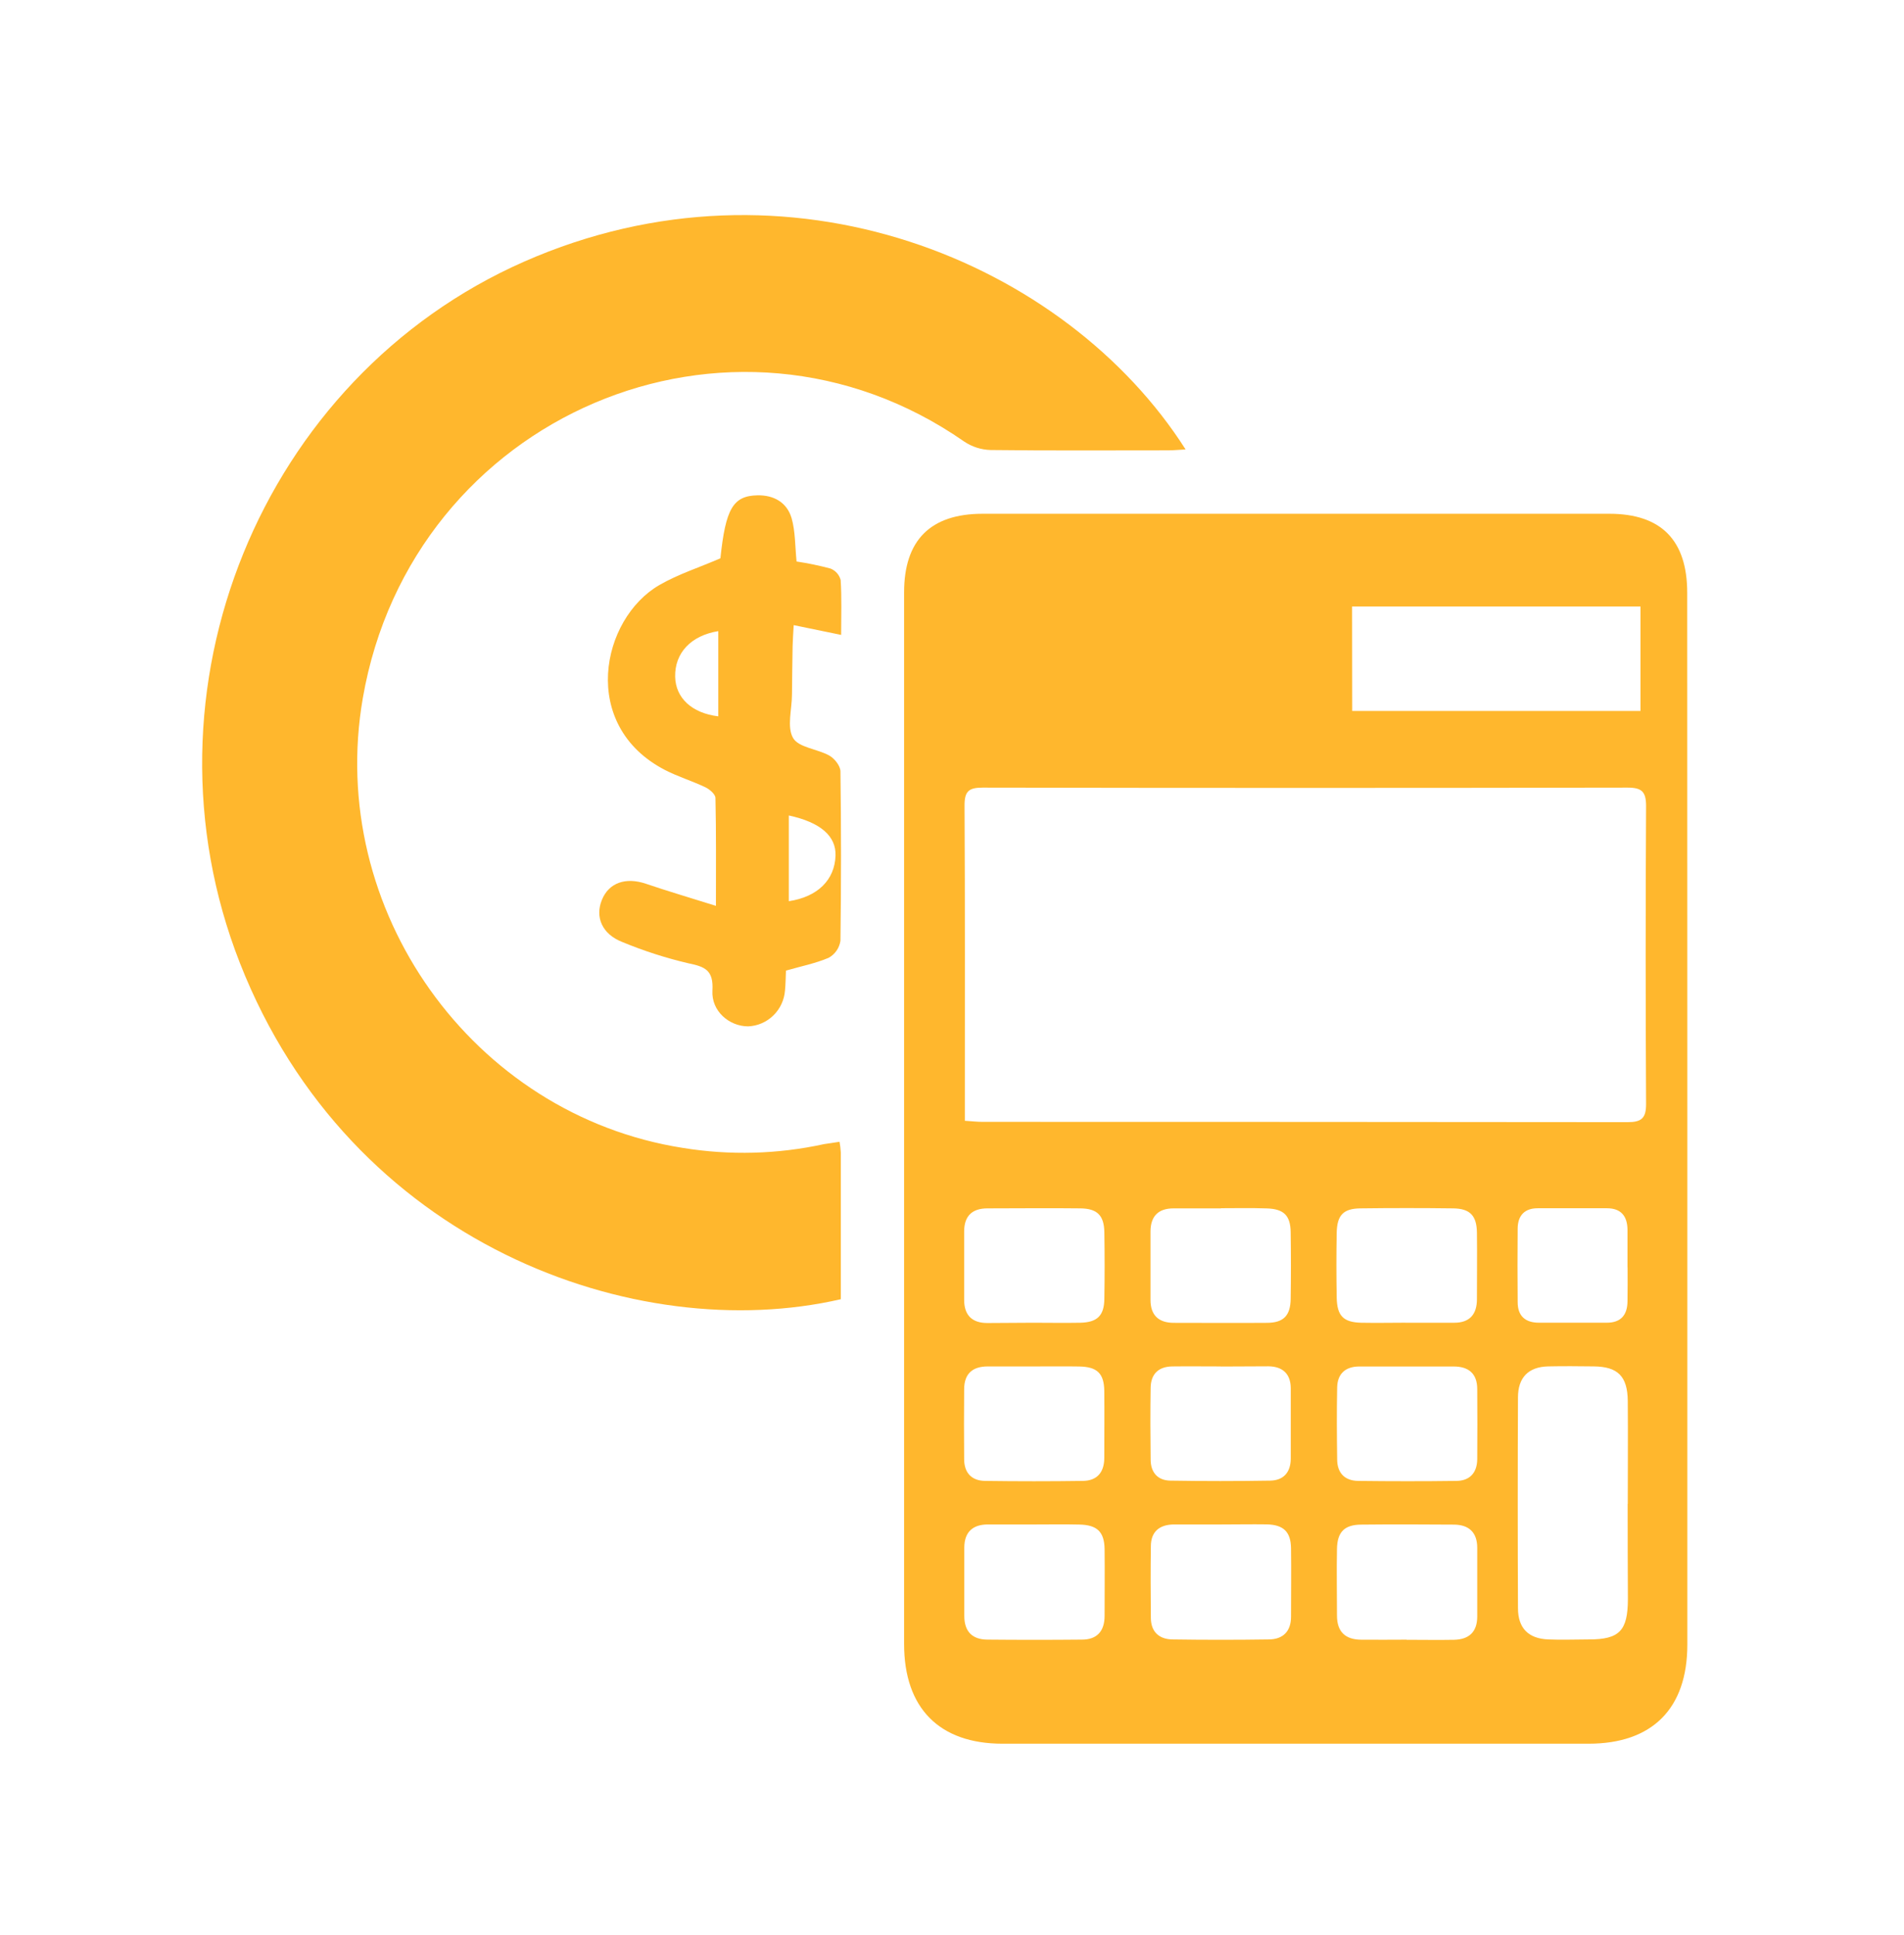 <svg xmlns="http://www.w3.org/2000/svg" width="63" height="64" viewBox="0 0 63 64" fill="none"><path d="M55.831 37.062C55.831 42.842 55.831 48.622 55.831 54.402C55.831 56.518 54.671 57.68 52.565 57.68H33.17C31.078 57.68 29.915 56.501 29.915 54.383V19.594C29.915 17.869 30.788 16.995 32.512 16.995H53.25C54.965 16.995 55.827 17.869 55.827 19.609C55.829 25.428 55.831 31.245 55.831 37.062ZM31.925 37.074C32.174 37.091 32.343 37.11 32.507 37.11C39.623 37.11 46.739 37.113 53.855 37.12C54.309 37.12 54.468 36.994 54.466 36.517C54.448 33.231 54.448 29.945 54.466 26.661C54.466 26.186 54.32 26.054 53.859 26.054C46.743 26.067 39.627 26.067 32.511 26.054C32.046 26.054 31.912 26.18 31.915 26.657C31.933 29.943 31.925 33.228 31.925 36.513V37.074ZM44.742 23.518H54.281V20.063H44.738L44.742 23.518ZM53.86 49.747C53.86 48.612 53.869 47.478 53.86 46.343C53.852 45.526 53.532 45.208 52.737 45.199C52.238 45.193 51.728 45.188 51.224 45.199C50.576 45.215 50.227 45.563 50.227 46.228C50.217 48.551 50.217 50.873 50.227 53.195C50.227 53.858 50.572 54.204 51.23 54.231C51.678 54.251 52.127 54.231 52.575 54.231C53.583 54.231 53.86 53.945 53.864 52.907C53.859 51.86 53.856 50.802 53.856 49.744L53.86 49.747ZM46.544 54.243C47.067 54.243 47.59 54.253 48.112 54.243C48.601 54.231 48.879 53.991 48.879 53.471C48.879 52.715 48.879 51.958 48.879 51.201C48.879 50.688 48.602 50.437 48.111 50.433C47.084 50.426 46.057 50.422 45.03 50.433C44.484 50.44 44.249 50.677 44.238 51.233C44.223 51.968 44.238 52.705 44.238 53.441C44.238 53.983 44.519 54.235 45.036 54.24C45.554 54.245 46.037 54.24 46.541 54.239L46.544 54.243ZM34.252 50.428C33.73 50.428 33.207 50.428 32.684 50.428C32.193 50.428 31.911 50.674 31.907 51.185C31.907 51.941 31.907 52.698 31.907 53.455C31.907 53.968 32.17 54.231 32.663 54.237C33.709 54.247 34.754 54.247 35.8 54.237C36.292 54.237 36.549 53.964 36.549 53.451C36.549 52.716 36.557 51.979 36.549 51.243C36.54 50.668 36.299 50.442 35.712 50.431C35.22 50.419 34.735 50.428 34.252 50.428ZM40.397 50.428C39.874 50.428 39.351 50.428 38.829 50.428C38.366 50.436 38.08 50.665 38.08 51.151C38.069 51.944 38.072 52.737 38.08 53.53C38.087 53.993 38.365 54.225 38.795 54.231C39.858 54.247 40.923 54.247 41.988 54.231C42.45 54.225 42.715 53.969 42.718 53.484C42.718 52.727 42.728 51.971 42.718 51.214C42.709 50.67 42.468 50.438 41.917 50.425C41.402 50.418 40.898 50.428 40.393 50.428H40.397ZM46.584 45.202C46.043 45.202 45.502 45.202 44.963 45.202C44.518 45.208 44.254 45.442 44.244 45.894C44.228 46.686 44.233 47.479 44.244 48.271C44.244 48.724 44.494 48.982 44.94 48.987C46.023 49 47.106 49.001 48.183 48.987C48.622 48.987 48.874 48.727 48.879 48.271C48.885 47.498 48.885 46.725 48.879 45.95C48.879 45.436 48.593 45.202 48.099 45.202H46.584ZM34.177 43.755C34.7 43.755 35.223 43.765 35.744 43.755C36.305 43.742 36.532 43.523 36.541 42.971C36.553 42.235 36.553 41.5 36.541 40.764C36.532 40.207 36.31 39.98 35.752 39.972C34.726 39.959 33.7 39.972 32.673 39.972C32.174 39.972 31.905 40.217 31.902 40.729C31.902 41.485 31.902 42.242 31.902 42.998C31.902 43.503 32.162 43.763 32.664 43.764L34.177 43.755ZM40.399 39.972H38.831C38.332 39.972 38.07 40.224 38.068 40.737C38.068 41.494 38.068 42.251 38.068 43.001C38.068 43.505 38.337 43.758 38.837 43.758C39.864 43.758 40.89 43.766 41.917 43.758C42.471 43.758 42.698 43.519 42.706 42.966C42.717 42.229 42.717 41.493 42.706 40.758C42.698 40.204 42.476 39.989 41.91 39.973C41.407 39.956 40.902 39.966 40.399 39.967V39.972ZM46.499 43.755C47.041 43.755 47.582 43.755 48.121 43.755C48.62 43.755 48.869 43.485 48.869 42.978C48.869 42.242 48.878 41.507 48.869 40.772C48.861 40.212 48.64 39.98 48.086 39.972C47.059 39.959 46.033 39.959 45.008 39.972C44.448 39.98 44.241 40.197 44.229 40.775C44.215 41.492 44.216 42.209 44.229 42.925C44.241 43.531 44.452 43.741 45.043 43.755C45.529 43.764 46.014 43.755 46.499 43.754V43.755ZM34.252 45.2C33.73 45.2 33.207 45.2 32.684 45.2C32.185 45.2 31.907 45.434 31.902 45.947C31.895 46.719 31.895 47.493 31.902 48.267C31.902 48.721 32.152 48.982 32.593 48.987C33.674 49.002 34.755 49.002 35.836 48.987C36.308 48.979 36.54 48.697 36.539 48.218C36.539 47.481 36.546 46.746 36.539 46.01C36.53 45.428 36.302 45.212 35.707 45.202C35.225 45.194 34.74 45.2 34.252 45.2ZM40.4 45.2C39.859 45.2 39.318 45.193 38.779 45.2C38.332 45.209 38.08 45.452 38.073 45.904C38.06 46.696 38.063 47.489 38.073 48.281C38.073 48.703 38.303 48.971 38.724 48.978C39.824 48.996 40.925 48.996 42.026 48.978C42.467 48.972 42.706 48.705 42.709 48.251C42.709 47.478 42.709 46.703 42.709 45.93C42.709 45.449 42.444 45.203 41.973 45.196C41.448 45.196 40.925 45.202 40.403 45.203L40.4 45.2ZM53.851 41.922C53.851 41.507 53.851 41.092 53.851 40.677C53.845 40.229 53.639 39.968 53.17 39.968C52.406 39.968 51.641 39.968 50.876 39.968C50.447 39.968 50.22 40.209 50.217 40.64C50.21 41.452 50.21 42.263 50.217 43.073C50.217 43.536 50.473 43.755 50.926 43.754C51.675 43.754 52.423 43.754 53.164 43.754C53.632 43.754 53.844 43.502 53.851 43.05C53.859 42.674 53.854 42.297 53.854 41.92L53.851 41.922Z" fill="#FFB72D"></path><path d="M27.779 37.769C27.8 37.886 27.814 38.004 27.821 38.122C27.821 39.744 27.821 41.366 27.821 42.977C21.057 44.536 11.594 41.168 7.939 31.859C4.397 22.835 8.644 12.49 17.339 8.656C26.087 4.804 35.273 8.656 39.229 14.867C39.022 14.878 38.843 14.896 38.665 14.897C36.703 14.897 34.741 14.91 32.779 14.886C32.468 14.878 32.166 14.782 31.906 14.608C24.192 9.238 13.626 13.739 12.005 23.092C10.793 30.09 15.629 36.881 22.595 37.972C24.147 38.224 25.732 38.182 27.269 37.846C27.43 37.82 27.593 37.801 27.779 37.769Z" fill="#FFB72D"></path><path d="M26.006 32.107C25.996 32.32 25.996 32.545 25.974 32.768C25.949 33.082 25.811 33.376 25.586 33.593C25.361 33.812 25.065 33.939 24.754 33.951C24.13 33.951 23.533 33.447 23.573 32.767C23.613 32.087 23.323 31.977 22.771 31.863C22.027 31.689 21.299 31.454 20.593 31.162C19.924 30.902 19.682 30.339 19.916 29.767C20.149 29.194 20.709 29.01 21.37 29.233C22.085 29.477 22.811 29.689 23.689 29.965C23.689 28.657 23.699 27.527 23.673 26.399C23.673 26.273 23.48 26.11 23.341 26.043C22.903 25.834 22.433 25.692 22.004 25.471C19.162 24.002 19.883 20.469 21.82 19.351C22.444 18.991 23.141 18.771 23.837 18.468C24.009 16.829 24.254 16.401 25.063 16.385C25.608 16.374 26.04 16.622 26.193 17.142C26.318 17.58 26.306 18.066 26.357 18.574C26.735 18.631 27.11 18.708 27.479 18.807C27.561 18.839 27.634 18.89 27.693 18.956C27.751 19.021 27.793 19.1 27.816 19.186C27.854 19.766 27.832 20.35 27.832 21.002L26.262 20.679C26.247 20.952 26.23 21.168 26.226 21.382C26.216 21.912 26.211 22.44 26.205 22.969C26.205 23.459 26.031 24.046 26.241 24.411C26.423 24.73 27.047 24.772 27.443 24.995C27.613 25.091 27.806 25.334 27.809 25.514C27.834 27.382 27.834 29.252 27.809 31.121C27.791 31.239 27.747 31.352 27.679 31.449C27.611 31.547 27.521 31.627 27.417 31.684C26.978 31.87 26.498 31.965 26.006 32.107ZM26.1 26.975V29.811C27.052 29.669 27.619 29.109 27.646 28.305C27.668 27.658 27.151 27.202 26.1 26.975ZM23.767 20.877C22.863 21.024 22.322 21.599 22.34 22.39C22.357 23.088 22.892 23.59 23.767 23.696V20.877Z" fill="#FFB72D"></path></svg>
